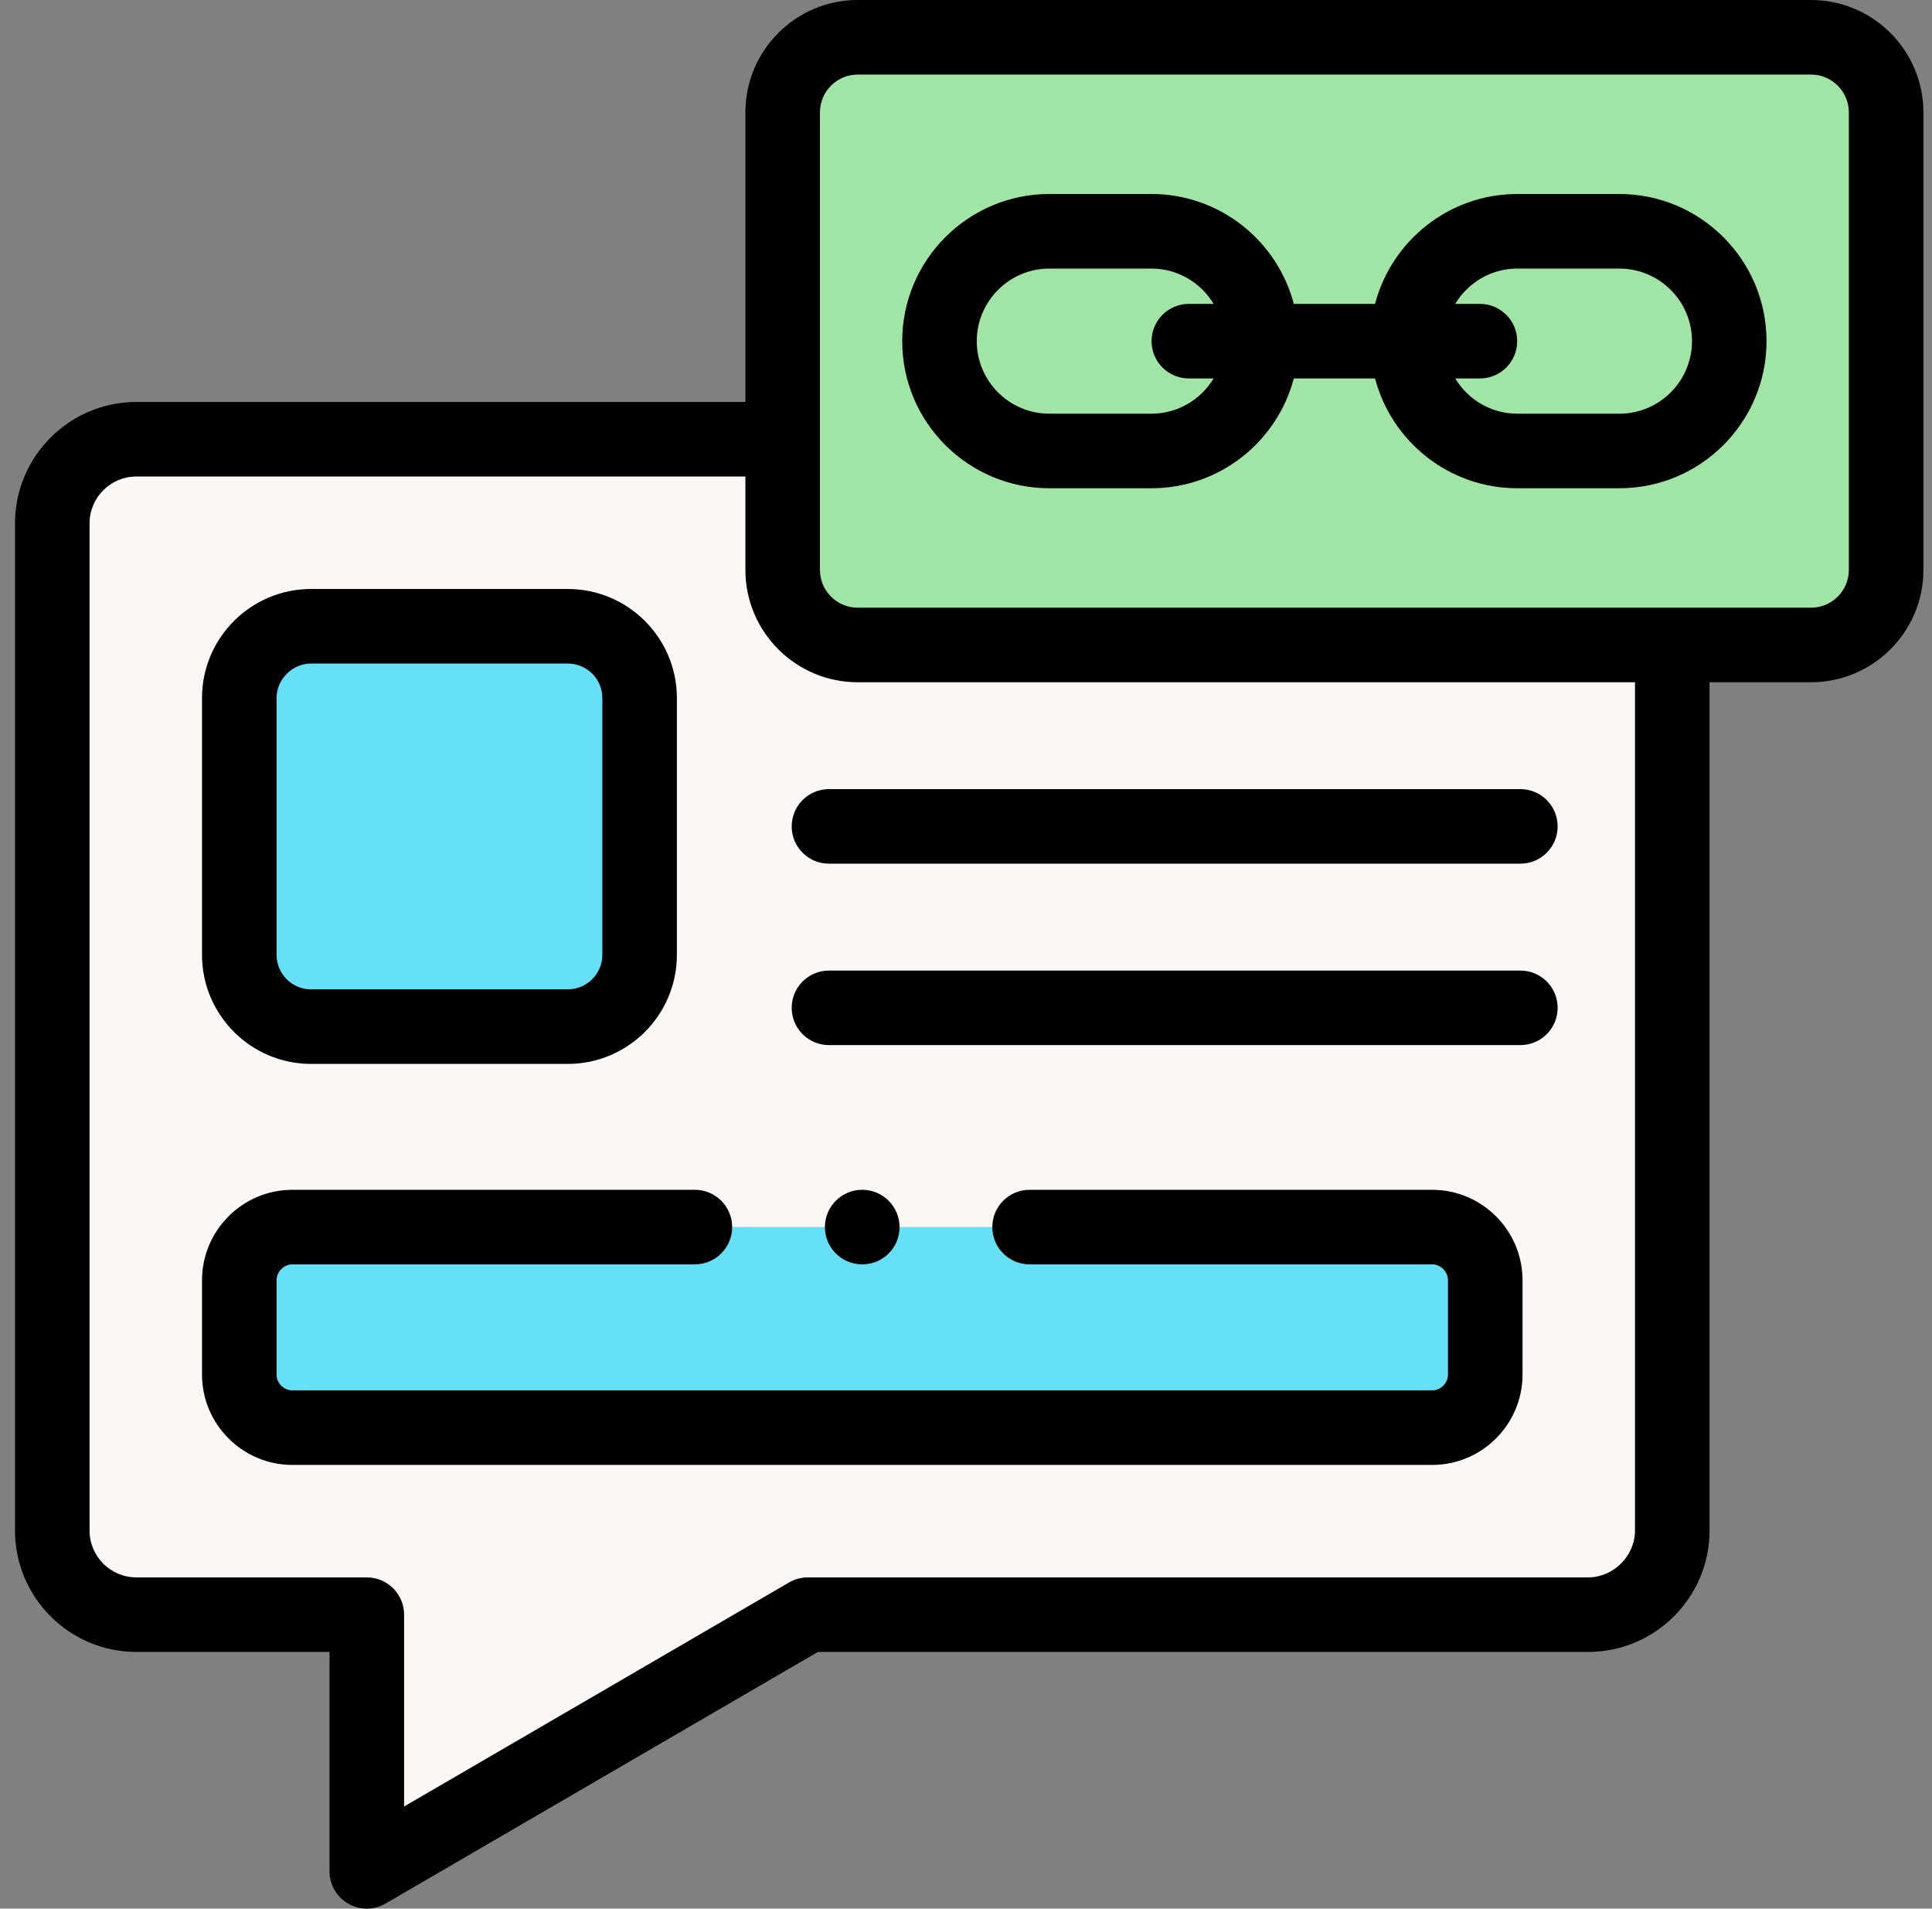 <svg xmlns="http://www.w3.org/2000/svg" width="82" height="81" viewBox="0 0 82 81" fill="none"><rect x="0" y="0" width="82" height="81" fill="#808080" stroke="none"/><g clip-path="url(#clip0_997_150096)"><path fill-rule="evenodd" clip-rule="evenodd" d="M27.147 40.52V29.623C27.147 27.95 25.775 26.578 24.098 26.578H13.201C11.528 26.578 10.156 27.95 10.156 29.623V40.52C10.156 42.197 11.528 43.57 13.201 43.57H24.098C25.775 43.57 27.147 42.197 27.147 40.52Z" fill="#66E0F7"></path><path fill-rule="evenodd" clip-rule="evenodd" d="M60.784 52.076H12.412C11.17 52.076 10.156 53.094 10.156 54.336V58.332C10.156 59.574 11.17 60.587 12.412 60.587H60.784C62.022 60.587 63.04 59.574 63.04 58.332V54.336C63.04 53.094 62.022 52.076 60.784 52.076Z" fill="#66E0F7"></path><path fill-rule="evenodd" clip-rule="evenodd" d="M80.053 24.188V4.77C80.053 3.017 78.618 1.582 76.864 1.582H36.403C34.649 1.582 33.219 3.017 33.219 4.77V18.641V24.188C33.219 25.941 34.649 27.372 36.403 27.372H70.977H76.864C78.618 27.372 80.053 25.941 80.053 24.188ZM59.739 14.479C59.739 11.914 61.833 9.815 64.398 9.815H68.73C71.295 9.815 73.394 11.914 73.394 14.479C73.394 17.04 71.295 19.139 68.73 19.139H64.398C61.833 19.139 59.739 17.04 59.739 14.479ZM44.537 9.815H48.869C51.434 9.815 53.532 11.914 53.532 14.479C53.532 17.04 51.434 19.139 48.869 19.139H44.537C41.972 19.139 39.873 17.04 39.873 14.479C39.873 11.914 41.972 9.815 44.537 9.815Z" fill="#A0E5A5"></path><path fill-rule="evenodd" clip-rule="evenodd" d="M53.534 14.479C53.534 11.914 51.435 9.815 48.87 9.815H44.539C41.974 9.815 39.875 11.914 39.875 14.479C39.875 17.04 41.974 19.139 44.539 19.139H48.87C51.435 19.139 53.534 17.04 53.534 14.479Z" fill="#A0E5A5"></path><path fill-rule="evenodd" clip-rule="evenodd" d="M73.393 14.479C73.393 11.914 71.294 9.815 68.729 9.815H64.397C61.833 9.815 59.738 11.914 59.738 14.479C59.738 17.04 61.832 19.139 64.397 19.139H68.729C71.294 19.139 73.393 17.04 73.393 14.479Z" fill="#A0E5A5"></path><path fill-rule="evenodd" clip-rule="evenodd" d="M70.977 64.956V27.372H36.403C34.649 27.372 33.219 25.941 33.219 24.188V18.641H5.788C3.824 18.641 2.219 20.246 2.219 22.21V64.956C2.219 66.92 3.829 68.525 5.788 68.525H15.569V79.418L34.286 68.525H67.403C69.362 68.525 70.977 66.911 70.977 64.956ZM12.412 52.077H60.784C62.021 52.077 63.039 53.095 63.039 54.337V58.332C63.039 59.574 62.021 60.588 60.784 60.588H12.412C11.169 60.588 10.156 59.574 10.156 58.332V54.337C10.156 53.094 11.17 52.077 12.412 52.077ZM27.147 29.623V40.52C27.147 42.197 25.775 43.57 24.098 43.57H13.201C11.528 43.57 10.156 42.197 10.156 40.52V29.623C10.156 27.95 11.528 26.578 13.201 26.578H24.098C25.775 26.578 27.147 27.95 27.147 29.623Z" fill="#FAF7F5"></path><path d="M24.098 45.151H13.201C10.65 45.151 8.574 43.074 8.574 40.52V29.623C8.574 27.072 10.65 24.996 13.201 24.996H24.098C26.652 24.996 28.729 27.072 28.729 29.623V40.52C28.729 43.074 26.652 45.151 24.098 45.151ZM13.201 28.16C12.408 28.16 11.738 28.83 11.738 29.623V40.52C11.738 41.329 12.395 41.987 13.201 41.987H24.098C24.907 41.987 25.565 41.329 25.565 40.52V29.623C25.565 28.816 24.907 28.16 24.098 28.16H13.201Z" fill="black"></path><path d="M64.529 36.653H35.184C34.31 36.653 33.602 35.945 33.602 35.071C33.602 34.198 34.31 33.489 35.184 33.489H64.529C65.403 33.489 66.111 34.198 66.111 35.071C66.111 35.945 65.402 36.653 64.529 36.653Z" fill="black"></path><path d="M64.529 44.353H35.184C34.31 44.353 33.602 43.645 33.602 42.772C33.602 41.898 34.31 41.19 35.184 41.19H64.529C65.403 41.19 66.111 41.898 66.111 42.772C66.111 43.645 65.402 44.353 64.529 44.353Z" fill="black"></path><path d="M76.864 0H36.403C33.775 0 31.637 2.14 31.637 4.77V17.059H5.788C2.948 17.059 0.637 19.37 0.637 22.21V64.956C0.637 67.796 2.948 70.107 5.788 70.107H13.986V79.418C13.986 79.984 14.289 80.507 14.78 80.789C15.024 80.93 15.296 81 15.569 81C15.844 81 16.119 80.928 16.364 80.785L34.713 70.107H67.403C70.246 70.107 72.558 67.796 72.558 64.956V28.954H76.864C79.495 28.954 81.635 26.816 81.635 24.188V4.77C81.635 2.14 79.495 0 76.864 0ZM69.394 64.956C69.394 66.033 68.482 66.943 67.403 66.943H34.286C34.007 66.943 33.732 67.017 33.49 67.158L17.151 76.667V68.525C17.151 67.652 16.442 66.943 15.569 66.943H5.788C4.692 66.943 3.801 66.052 3.801 64.956V22.21C3.801 21.114 4.692 20.223 5.788 20.223H31.637V24.188C31.637 26.816 33.775 28.954 36.403 28.954H69.394L69.394 64.956ZM78.471 24.188C78.471 25.071 77.75 25.79 76.864 25.79H36.403C35.519 25.79 34.801 25.071 34.801 24.188V4.77C34.801 3.885 35.519 3.164 36.403 3.164H76.864C77.75 3.164 78.471 3.885 78.471 4.77V24.188Z" fill="black"></path><path d="M68.731 8.233H64.4C61.504 8.233 59.064 10.217 58.362 12.897H54.913C54.211 10.217 51.768 8.233 48.871 8.233H44.539C41.095 8.233 38.293 11.035 38.293 14.479C38.293 17.921 41.095 20.721 44.539 20.721H48.87C51.767 20.721 54.21 18.739 54.912 16.061H58.362C59.064 18.739 61.505 20.721 64.4 20.721H68.731C72.175 20.721 74.977 17.921 74.977 14.479C74.977 11.035 72.175 8.233 68.731 8.233ZM48.87 17.557H44.539C42.839 17.557 41.457 16.176 41.457 14.479C41.457 12.78 42.839 11.398 44.539 11.398H48.87C49.991 11.398 50.971 12.001 51.51 12.897H50.458C49.584 12.897 48.876 13.606 48.876 14.479C48.876 15.353 49.584 16.061 50.458 16.061H51.509C50.969 16.955 49.99 17.557 48.87 17.557ZM68.731 17.557H64.4C63.282 17.557 62.304 16.956 61.765 16.061H62.812C63.686 16.061 64.394 15.353 64.394 14.479C64.394 13.606 63.686 12.897 62.812 12.897H61.764C62.303 12.001 63.281 11.398 64.4 11.398H68.731C70.431 11.398 71.813 12.78 71.813 14.479C71.813 16.176 70.431 17.557 68.731 17.557Z" fill="black"></path><path d="M60.784 62.17H12.412C10.296 62.17 8.574 60.448 8.574 58.332V54.336C8.574 52.218 10.296 50.494 12.412 50.494H29.492C30.366 50.494 31.075 51.203 31.075 52.076C31.075 52.95 30.366 53.658 29.492 53.658H12.412C12.047 53.658 11.738 53.969 11.738 54.336V58.332C11.738 58.703 12.04 59.006 12.412 59.006H60.784C61.149 59.006 61.457 58.697 61.457 58.332V54.336C61.457 53.969 61.149 53.658 60.784 53.658H43.699C42.825 53.658 42.117 52.95 42.117 52.076C42.117 51.203 42.825 50.494 43.699 50.494H60.784C62.9 50.494 64.621 52.218 64.621 54.336V58.332C64.621 60.448 62.9 62.17 60.784 62.17Z" fill="black"></path><path d="M36.603 53.658H36.594C35.72 53.658 35.012 52.95 35.012 52.076C35.012 51.203 35.72 50.494 36.594 50.494C37.468 50.494 38.18 51.203 38.18 52.076C38.18 52.95 37.477 53.658 36.603 53.658Z" fill="black"></path></g><defs><clipPath id="clip0_997_150096"><rect width="81" height="81" fill="white" transform="translate(0.637)"></rect></clipPath></defs></svg>